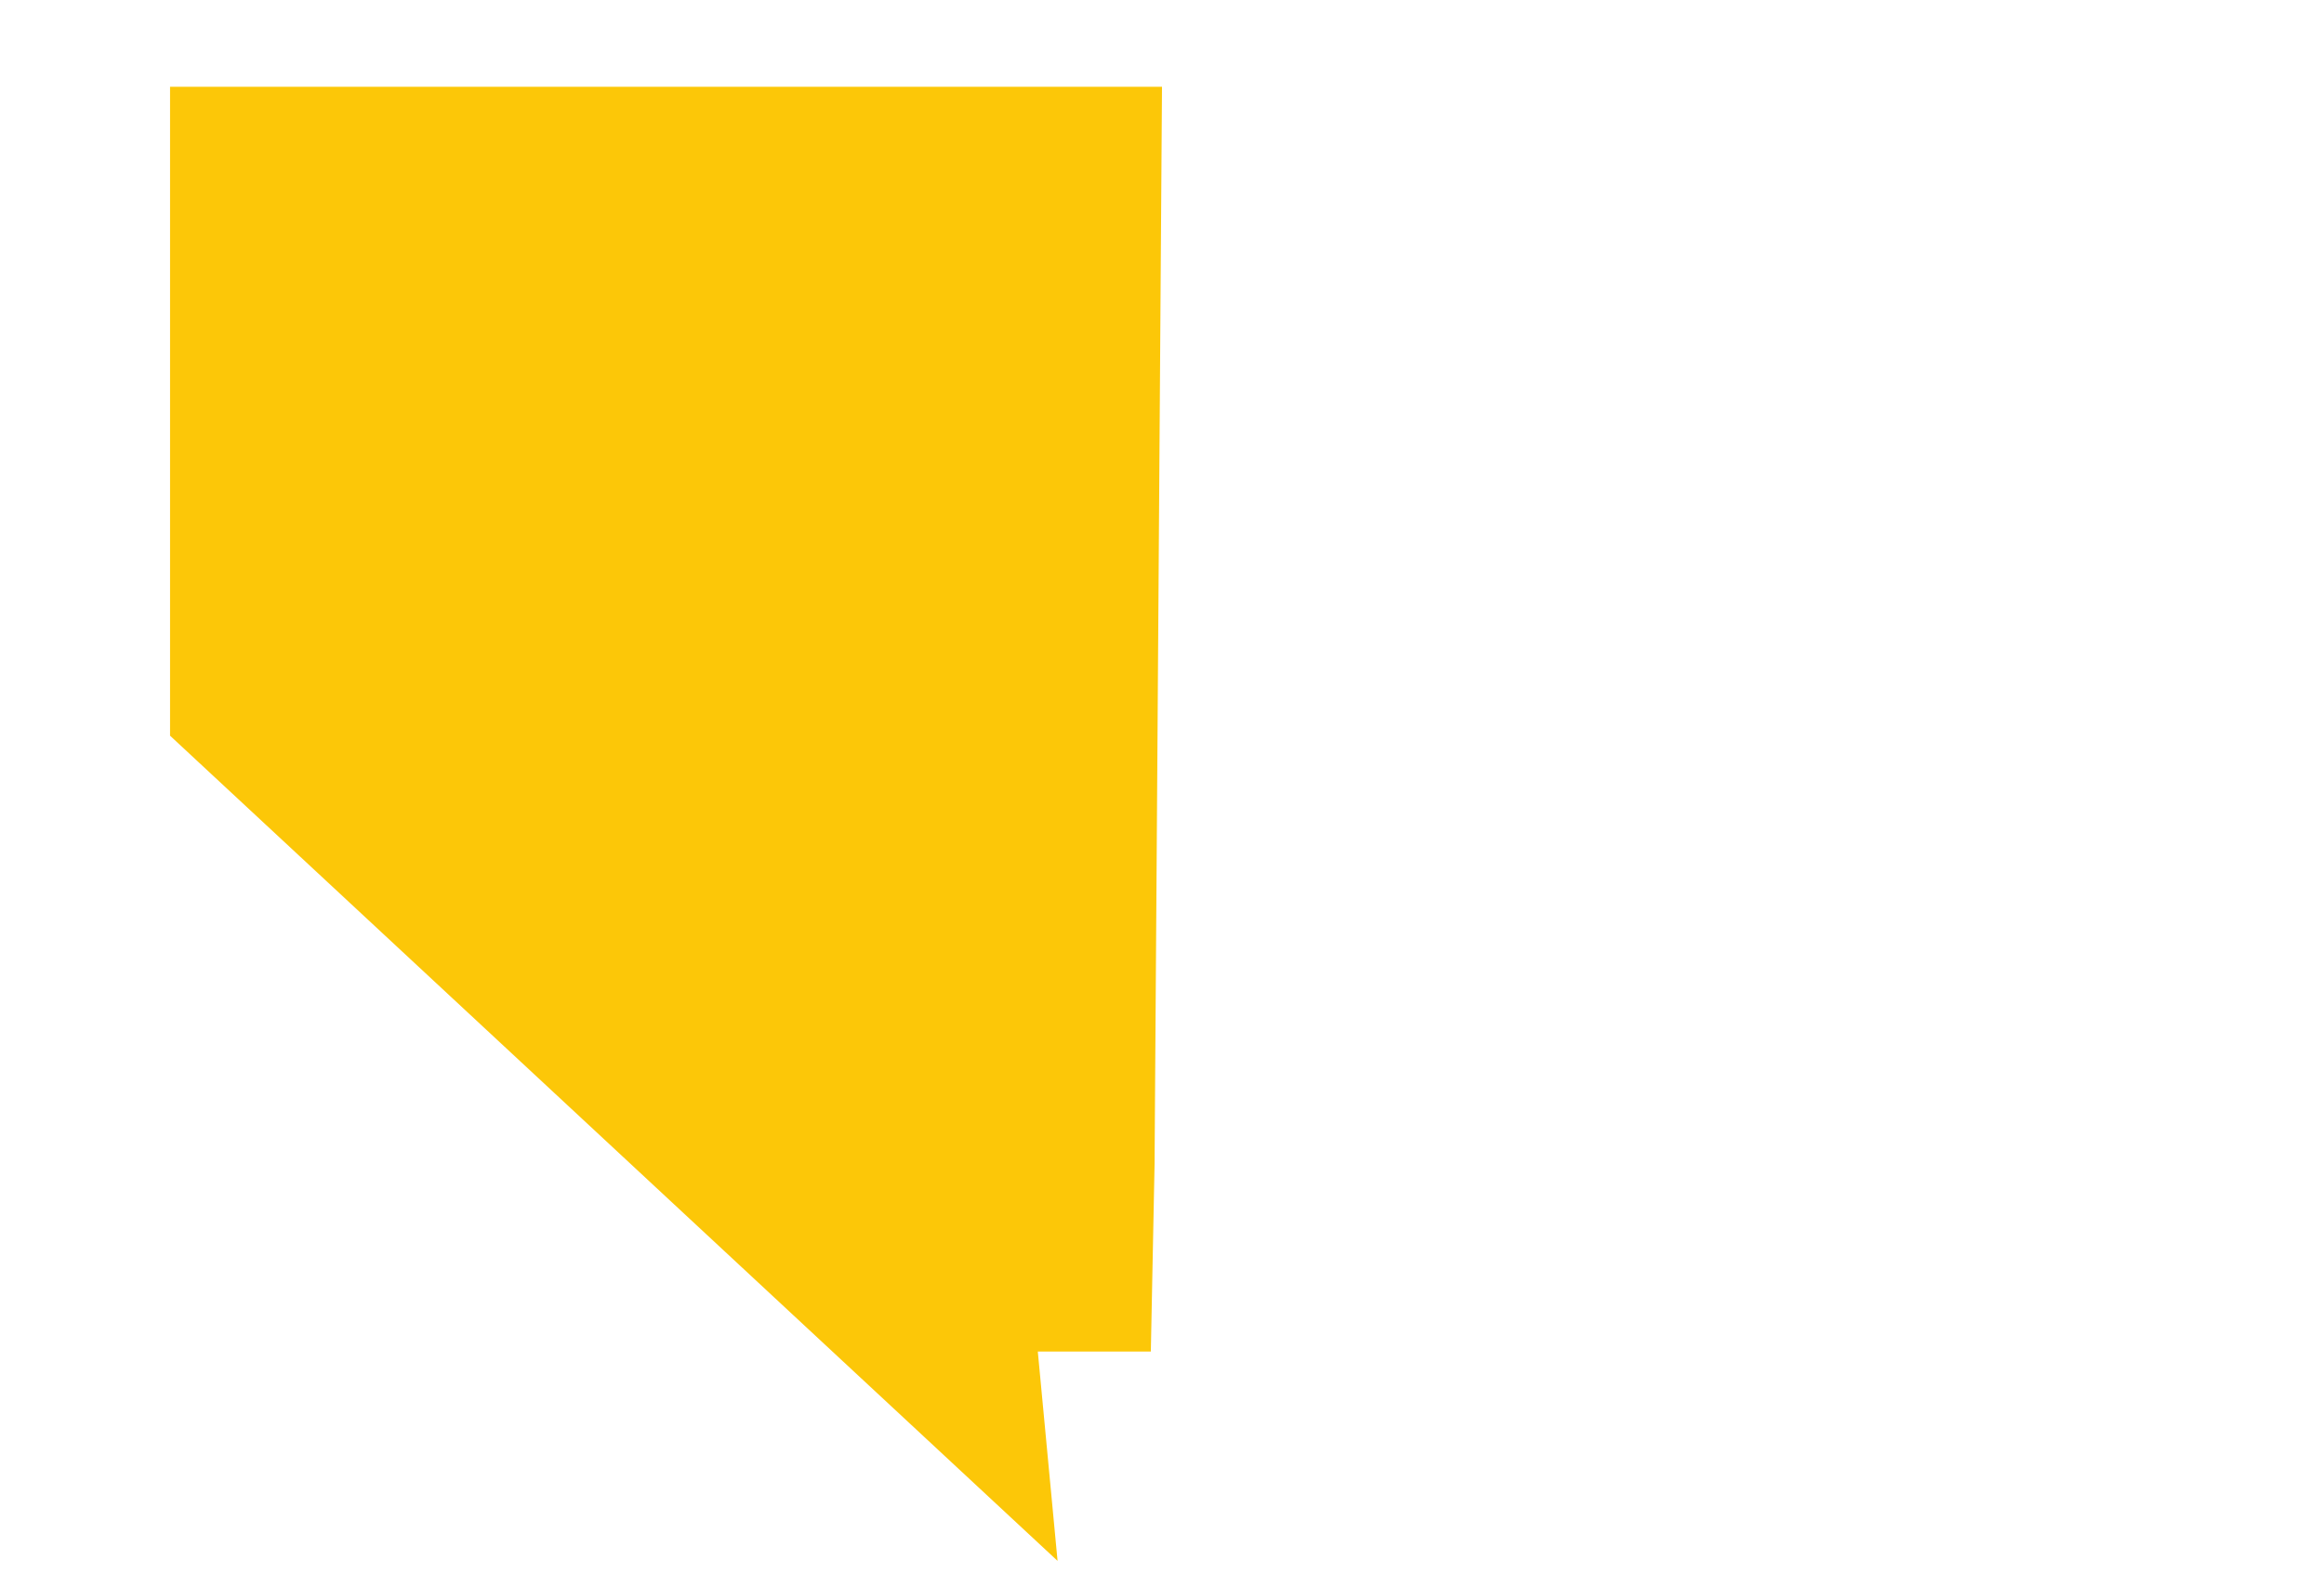 <svg width="82" height="56" viewBox="0 0 82 56" fill="none" xmlns="http://www.w3.org/2000/svg">
<g clip-path="url(#clip0_4150_4271)">
<path d="M41 3.062L40.741 40.556L40.739 41.015L40.606 47.683H36.618L37.315 55.068L6 25.955V3.062H41Z" fill="#FCC708"/>
</g>
<defs>
<clipPath id="clip0_4150_4271">
<rect width="35" height="52.006" fill="white" transform="translate(6 3.062)"/>
</clipPath>
</defs>
</svg>
